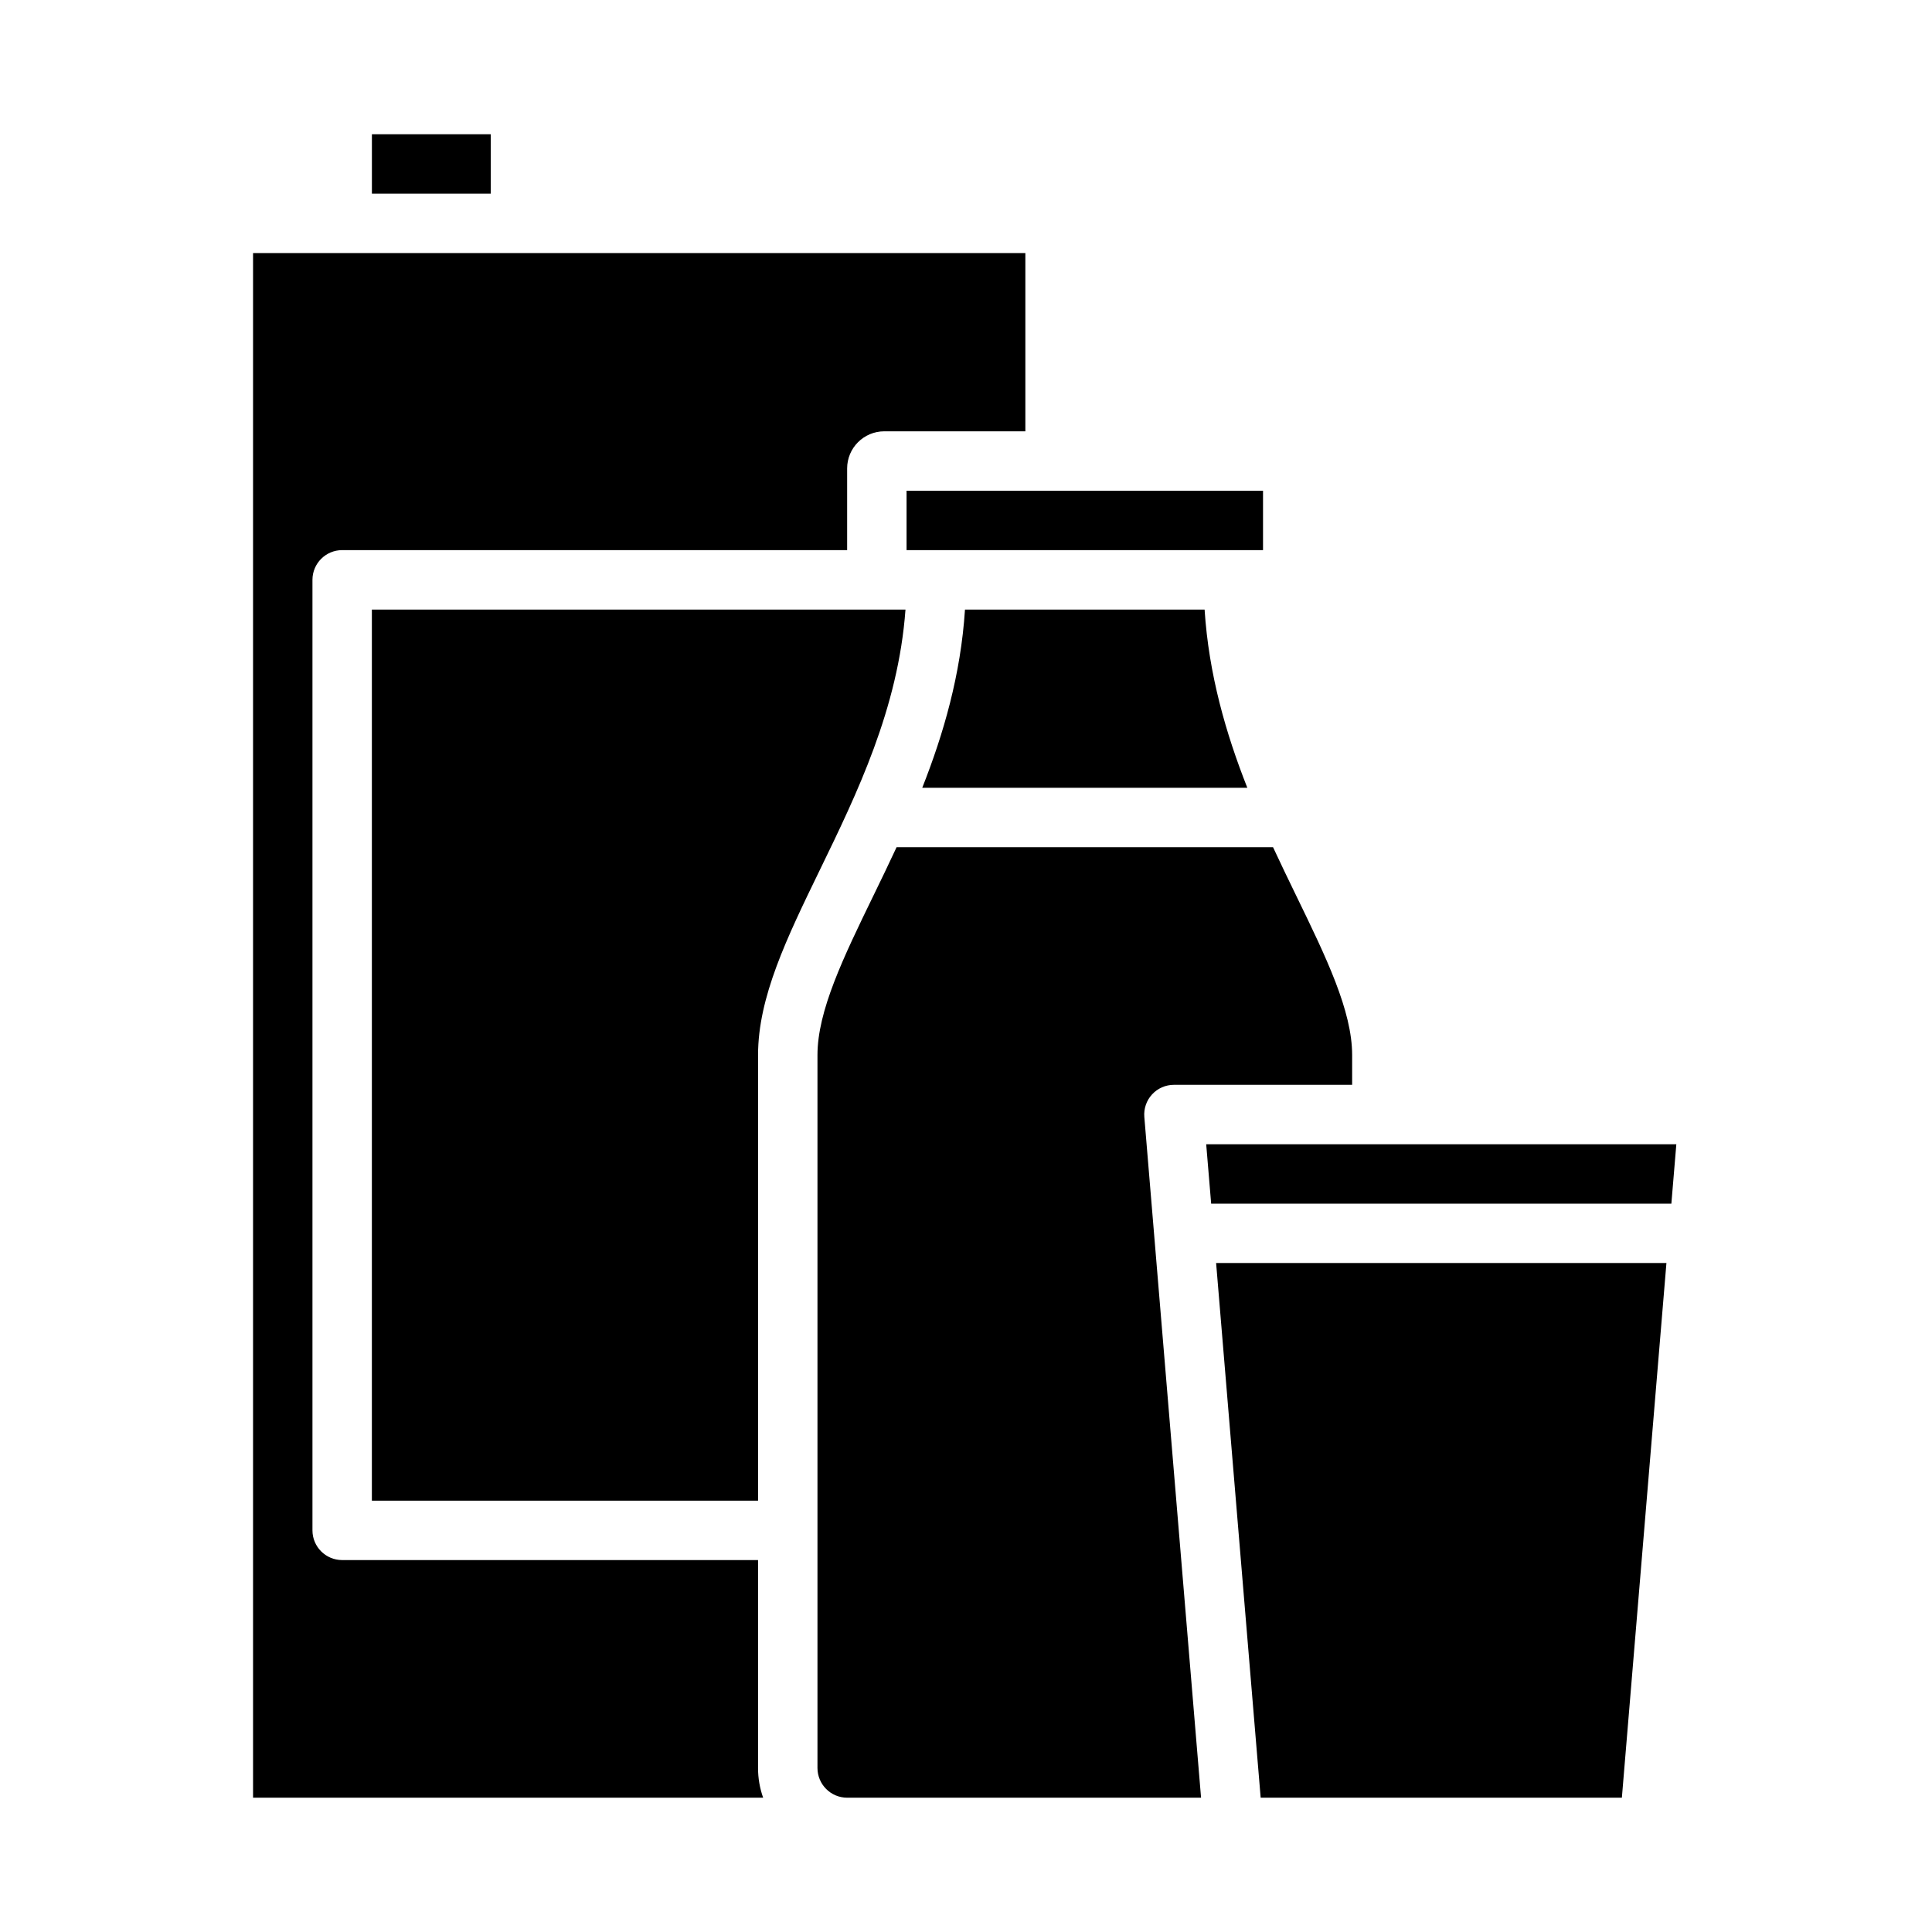 <?xml version="1.0" encoding="UTF-8"?>
<!-- Uploaded to: ICON Repo, www.svgrepo.com, Generator: ICON Repo Mixer Tools -->
<svg fill="#000000" width="800px" height="800px" version="1.1" viewBox="144 144 512 512" xmlns="http://www.w3.org/2000/svg">
 <g>
  <path d="m242.56 179.58h31.488v15.742h-31.488z"/>
  <path d="m375.45 381.38c-7.945 16.359-14.812 30.488-14.812 42.23v188.93c0.008 4.348 3.527 7.867 7.875 7.871h93.781l-15.035-180.4c-0.184-2.191 0.562-4.363 2.051-5.984 1.492-1.617 3.594-2.539 5.793-2.539h47.23v-7.871c0-11.746-6.863-25.871-14.812-42.23-1.996-4.109-4.078-8.402-6.152-12.871l-99.762-0.004c-2.074 4.473-4.16 8.762-6.156 12.871z"/>
  <path d="m344.89 612.54v-55.105h-110.21c-4.348 0-7.875-3.523-7.875-7.871v-251.9c0-4.348 3.527-7.875 7.875-7.875h133.82v-21.648c0.004-5.43 4.406-9.832 9.84-9.84h37.391v-47.23h-204.67v409.34h135.18c-0.898-2.527-1.355-5.188-1.355-7.871z"/>
  <path d="m478.09 620.41h95.723l11.809-141.7h-119.34z"/>
  <path d="m464.97 462.98h121.96l1.316-15.746h-124.59z"/>
  <path d="m383.96 305.54h-141.41v236.16h102.34v-118.08c0-15.367 7.598-31.004 16.395-49.113 9.797-20.16 20.777-42.773 22.676-68.965z"/>
  <path d="m399.73 305.54c-1.105 17.238-5.695 32.996-11.324 47.23h86.148c-5.629-14.234-10.219-29.996-11.324-47.23z"/>
  <path d="m384.25 289.79h94.465v-15.742h-94.465z"/>
 </g>
</svg>